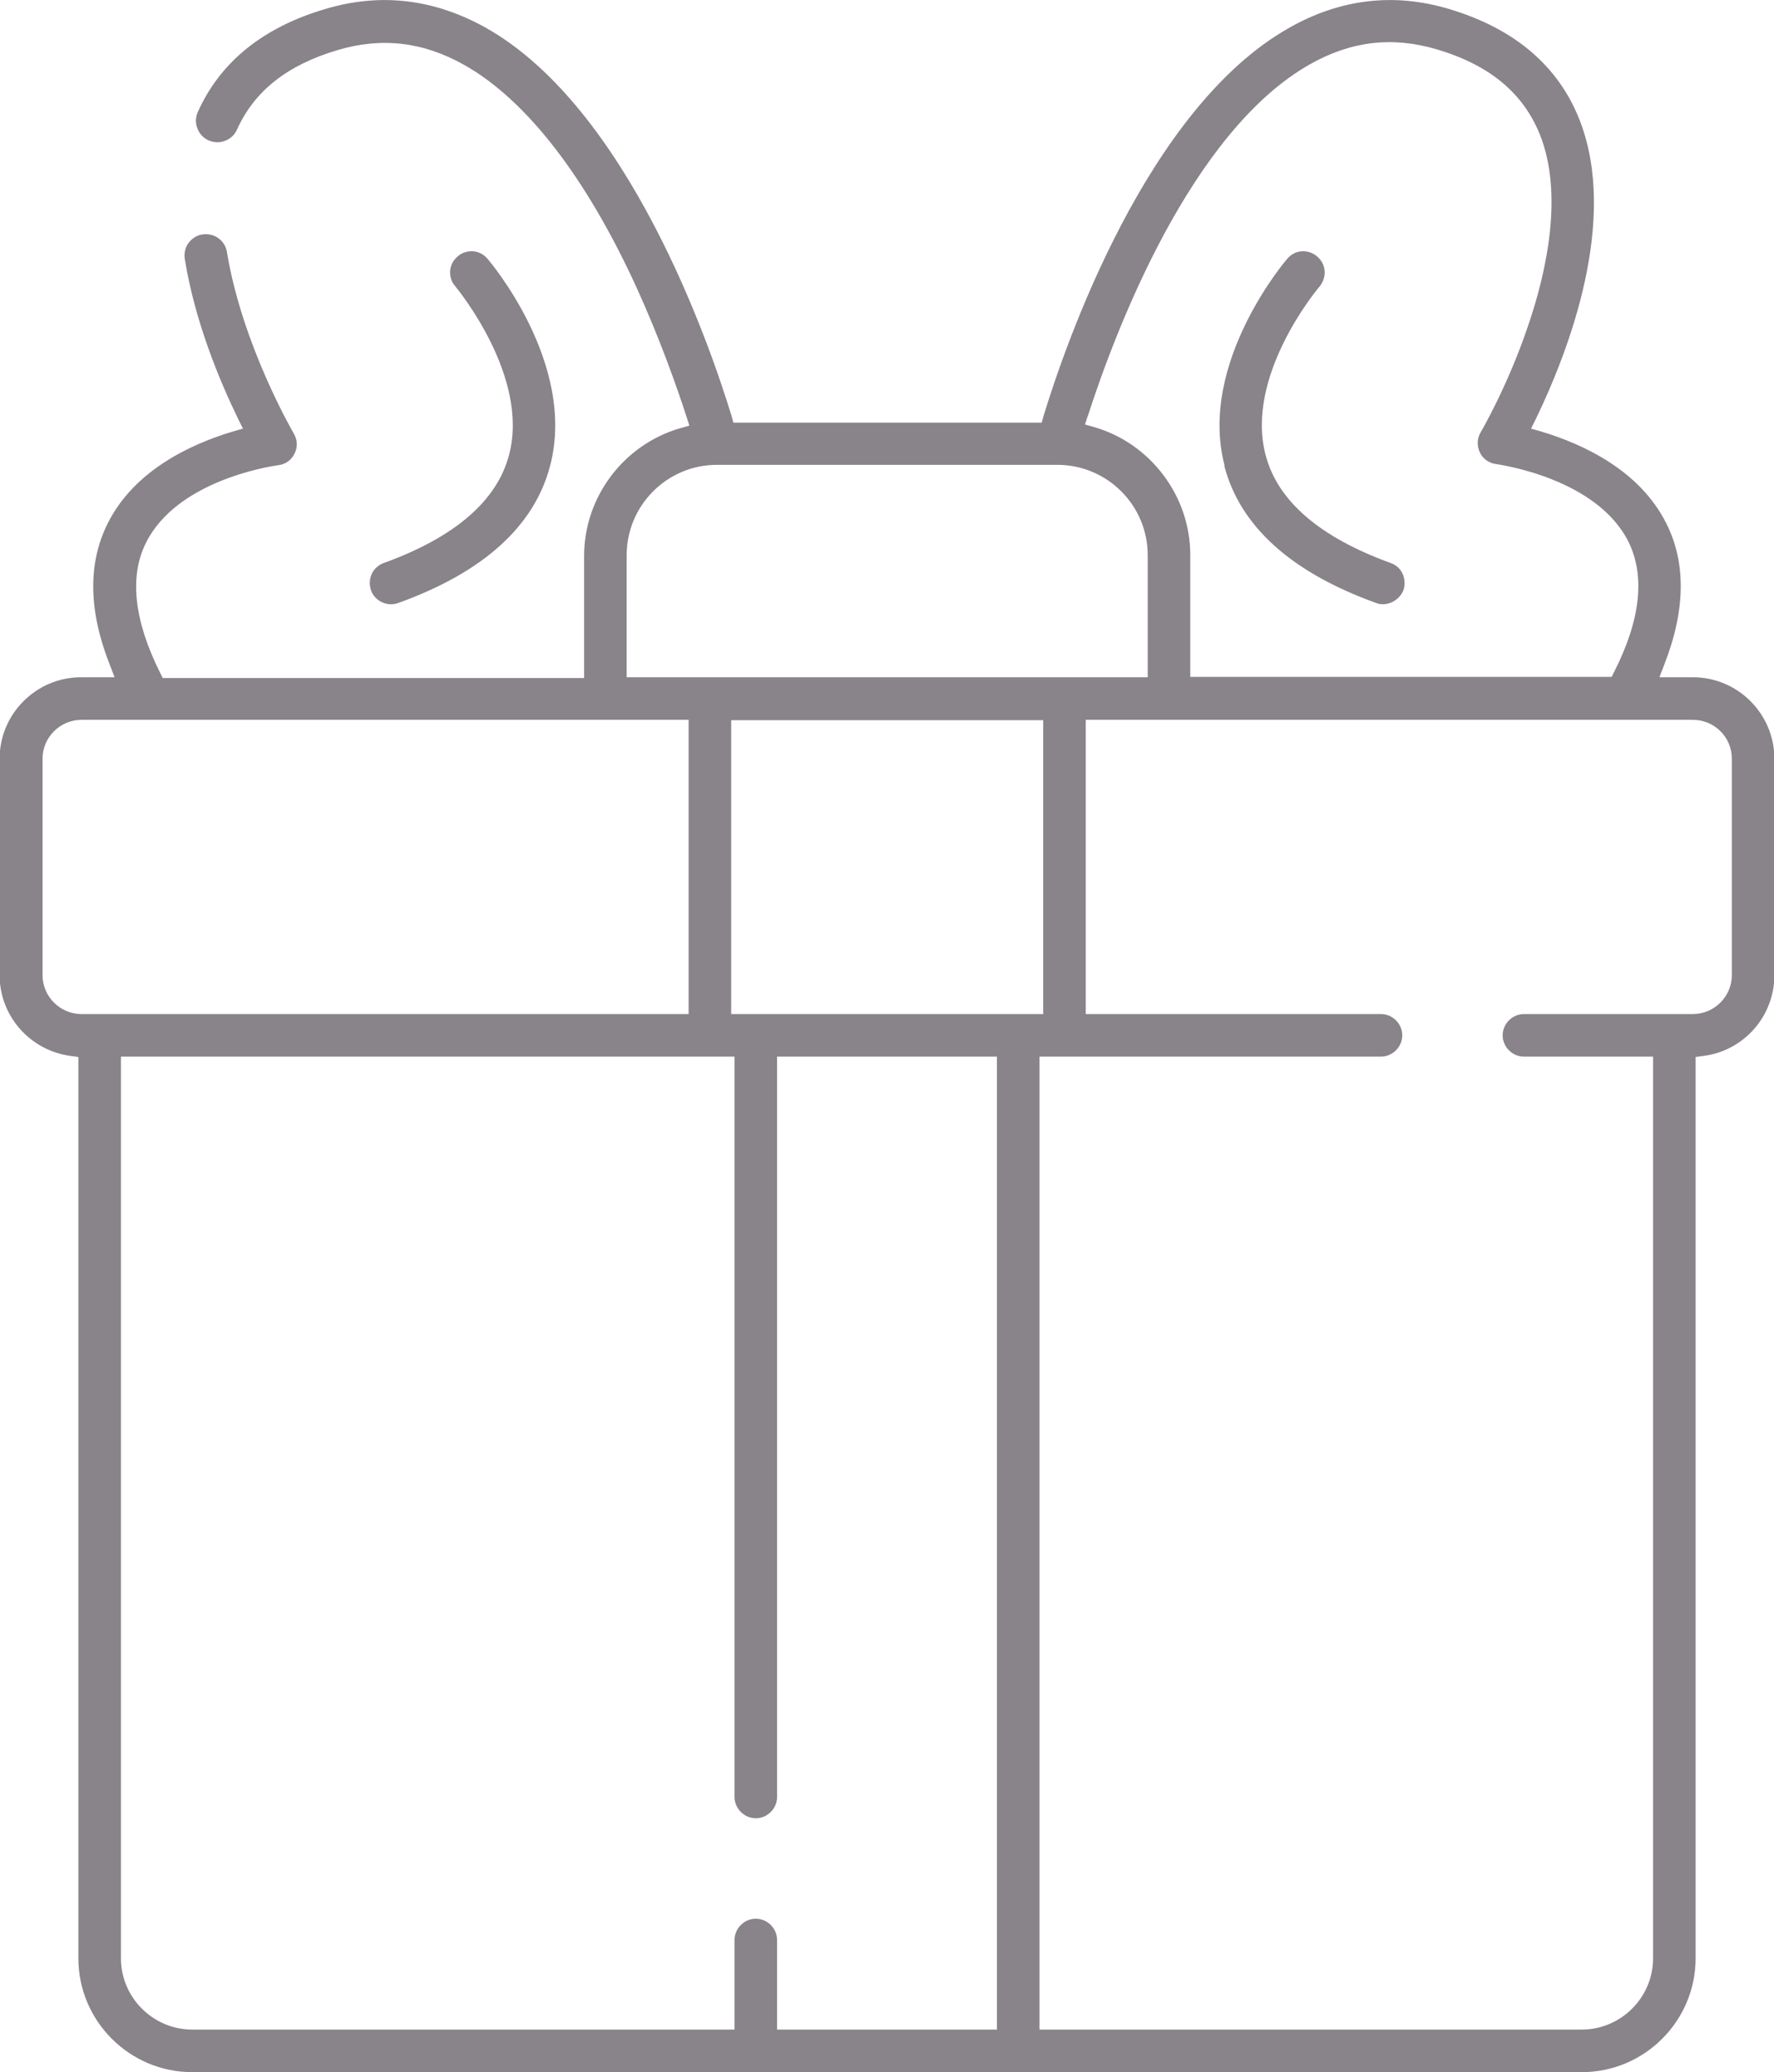 <svg viewBox="0 0 47.53 55.5" xmlns="http://www.w3.org/2000/svg" data-name="Layer 2" id="Layer_2">
  <defs>
    <style>
      .cls-1 {
        fill: #89838a;
      }
    </style>
  </defs>
  <g data-name="Layer 1" id="Layer_1-2">
    <g>
      <path d="M32.8,12.47c.42,1.62,1.79,2.86,4.07,3.68h0c.28.11.62-.06.73-.34.05-.14.04-.3-.02-.44-.06-.14-.18-.24-.32-.29-1.9-.69-3.03-1.66-3.35-2.89-.56-2.1,1.36-4.42,1.44-4.51.1-.12.15-.27.14-.42-.01-.15-.08-.29-.2-.39-.1-.09-.24-.14-.37-.14-.01,0-.03,0-.04,0-.15.01-.29.08-.39.2-.03.03-2.4,2.8-1.68,5.54Z" class="cls-1"></path>
      <path d="M14.74,12.47c.72-2.75-1.66-5.52-1.68-5.54-.1-.12-.24-.19-.39-.2-.01,0-.03,0-.04,0-.14,0-.27.05-.37.14-.12.1-.19.24-.2.39-.01.15.04.3.14.41.08.1,1.99,2.43,1.44,4.51-.32,1.23-1.45,2.21-3.36,2.9h0c-.14.05-.26.16-.32.29s-.07.29-.02.44c.1.29.44.45.73.34,2.28-.82,3.65-2.06,4.07-3.68Z" class="cls-1"></path>
      <path d="M5.15,55.5h37.23c1.68,0,3.05-1.37,3.05-3.05v-24.14l.22-.03c1.08-.14,1.89-1.07,1.89-2.16v-5.8c0-1.2-.98-2.18-2.18-2.18h-.9l.13-.34c.57-1.45.59-2.73.05-3.79-.71-1.41-2.21-2.11-3.34-2.45l-.28-.08.13-.26c.89-1.84,2.22-5.33,1.17-8.01-.57-1.45-1.75-2.45-3.5-2.97-1.47-.44-2.91-.27-4.27.5-3.83,2.15-6.01,8.5-6.59,10.4l-.05.18h-8.26l-.05-.18c-.58-1.9-2.76-8.25-6.59-10.4C11.63-.03,10.19-.2,8.72.24c-1.67.49-2.82,1.42-3.42,2.76-.06.14-.07.29-.01.44.05.14.16.26.3.32.14.06.29.07.44.01.14-.05.26-.16.32-.3.47-1.04,1.35-1.73,2.7-2.13,1.18-.35,2.29-.22,3.39.4,1.65.93,3.25,2.98,4.61,5.95.62,1.36,1.07,2.63,1.34,3.46l.08.25-.25.07c-1.51.44-2.57,1.84-2.57,3.42v3.27H4.36l-.07-.14c-.7-1.4-.83-2.58-.38-3.48.82-1.65,3.26-2.04,3.54-2.08.2-.02.36-.14.44-.31.09-.17.08-.37-.02-.54-.01-.02-1.38-2.36-1.79-4.86-.05-.31-.34-.52-.66-.47-.15.02-.28.11-.37.23-.09.12-.12.27-.1.42.27,1.68.93,3.26,1.43,4.29l.13.26-.28.08c-1.13.34-2.63,1.04-3.34,2.45-.54,1.07-.52,2.35.05,3.79l.13.34h-.9c-1.2,0-2.18.98-2.18,2.18v5.8c0,1.09.81,2.01,1.89,2.16l.22.03v24.14c0,1.68,1.37,3.05,3.05,3.05ZM26.71,54.36h-5.89v-2.4c0-.31-.26-.57-.57-.57s-.57.26-.57.57v2.4H5.15c-1.05,0-1.91-.86-1.91-1.91v-24.15h16.44v19.83c0,.31.26.57.57.57s.57-.26.57-.57v-19.83h5.89v26.06ZM19.59,27.16v-7.87h8.36v7.87h-8.36ZM45.36,19.28c.57,0,1.04.46,1.04,1.04v5.8c0,.57-.47,1.04-1.04,1.04h-4.53c-.31,0-.57.26-.57.57s.26.57.57.57h3.46v24.15c0,1.05-.86,1.91-1.91,1.91h-14.53v-26.06h9.15c.31,0,.57-.26.57-.57s-.26-.57-.57-.57h-7.91v-7.88h16.27ZM29.15,11.13c.72-2.23,2.74-7.6,5.95-9.41h0c1.1-.62,2.2-.75,3.39-.4,1.42.42,2.32,1.17,2.77,2.29.63,1.59.18,3.65-.31,5.09-.54,1.61-1.25,2.83-1.28,2.88-.1.17-.1.37-.02.54.08.17.25.29.44.31.11.02,2.69.38,3.54,2.08.45.91.33,2.08-.38,3.48l-.07.14h-11.29v-3.27c0-1.57-1.06-2.98-2.57-3.42l-.25-.07.08-.25ZM16.79,14.87c0-1.33,1.08-2.42,2.42-2.42h9.12c1.33,0,2.42,1.08,2.42,2.42v3.27h-13.96v-3.27ZM1.14,26.12v-5.8c0-.57.47-1.04,1.04-1.04h16.27v7.88H2.18c-.57,0-1.04-.47-1.04-1.04Z" class="cls-1"></path>
    </g>
  </g>
</svg>